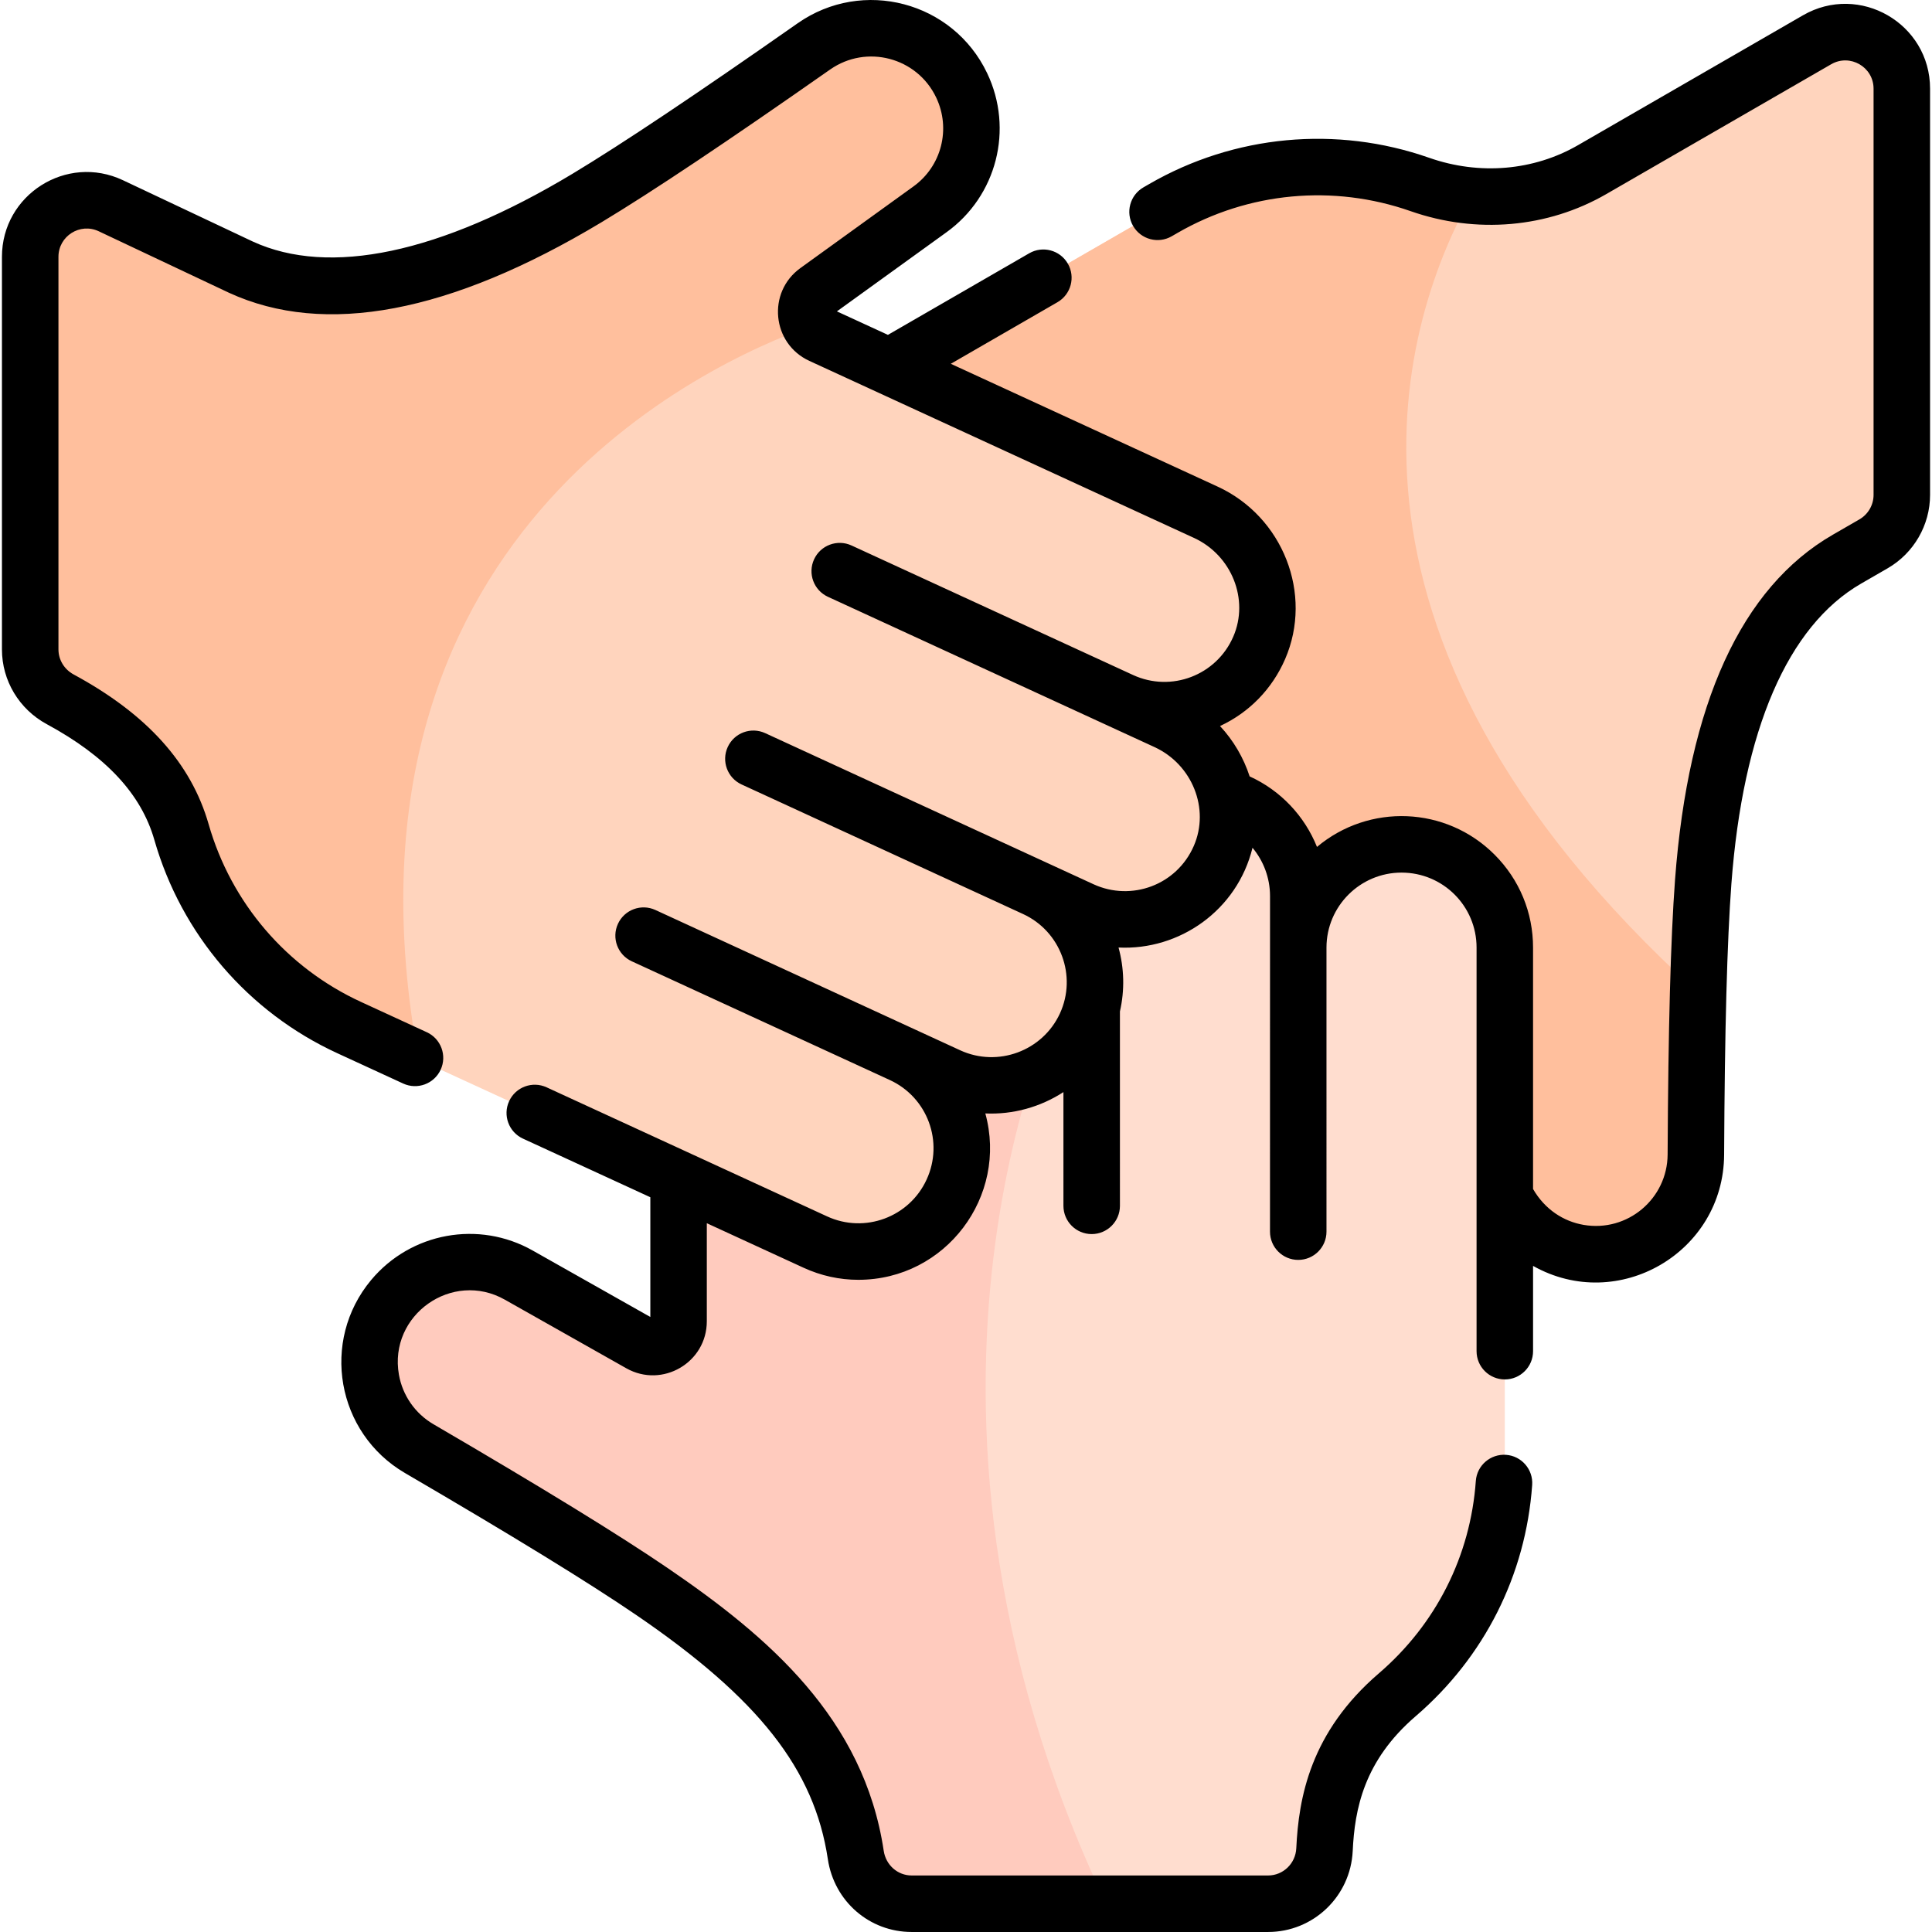 <?xml version="1.0" encoding="UTF-8"?>
<svg xmlns="http://www.w3.org/2000/svg" id="Capa_1" height="512" viewBox="0 0 512.971 512.971" width="512">
  <g>
    <g>
      <path d="m504.956 23.551v107.85c0 5.36-2.86 10.31-7.5 12.99l-7.07 4.08c-29.1 16.81-36.17 59.11-38.16 85.63-.56 7.45-1.01 17.02-1.35 29.51-.31 11.59-.51 25.69-.6 42.96-.09 16.42-14.9 28.84-31.09 26.04-8-1.38-14.66-6.26-18.49-12.91-2.23-3.85-3.5-8.3-3.55-13.02l-.35-37c-.05-5.23-5.71-8.47-10.24-5.85l-97.34 56.18c-12.97 7.5-29.81 3.6-37.6-9.21-4.06-6.69-4.93-14.38-3.06-21.35 1.83-6.79 6.23-12.87 12.79-16.66l-11.41 6.58c-12.99 7.51-29.86 3.59-37.63-9.25-4.04-6.68-4.9-14.36-3.04-21.32 1.82-6.78 6.21-12.86 12.77-16.66l11.88-6.86c-13.12 7.58-29.88 3.1-37.46-10.03-3.79-6.56-4.55-14.02-2.74-20.8 1.83-6.78 6.22-12.86 12.78-16.66l11.87-6.84c-13.11 7.57-29.88 3.08-37.45-10.05-3.79-6.55-4.57-14.02-2.76-20.8 1.83-6.78 6.23-12.88 12.79-16.66l117.96-68.1c21.53-12.43 46.36-13.98 68.1-6.36 4.49 1.57 9.11 2.57 13.75 2.99 11.04 1 22.2-1.29 31.99-6.94l59.71-34.47c10-5.77 22.5 1.45 22.5 12.99z" fill="#ffd4bd"></path>
      <path d="m450.876 263.611c-.31 11.59-.51 25.69-.6 42.96-.09 16.42-14.9 28.84-31.09 26.04-8-1.38-14.66-6.26-18.49-12.91-2.23-3.85-3.5-8.3-3.55-13.02l-.35-37c-.05-5.23-5.71-8.47-10.24-5.85l-97.34 56.18c-12.97 7.5-29.81 3.6-37.6-9.21-4.06-6.69-4.93-14.38-3.06-21.35 1.83-6.79 6.23-12.87 12.79-16.66l-11.41 6.58c-12.99 7.51-29.86 3.59-37.63-9.25-4.04-6.68-4.9-14.36-3.04-21.32 1.82-6.78 6.21-12.86 12.77-16.66l11.88-6.86c-13.12 7.58-29.88 3.1-37.46-10.03-3.79-6.56-4.55-14.02-2.74-20.8 1.83-6.78 6.22-12.86 12.78-16.66l11.87-6.84c-13.11 7.57-29.88 3.08-37.45-10.05-3.79-6.55-4.57-14.02-2.76-20.8 1.83-6.78 6.23-12.88 12.79-16.66l117.96-68.1c21.53-12.43 46.36-13.98 68.1-6.36 4.49 1.57 9.11 2.57 13.75 2.99-17.57 31.441-46.76 114.75 60.12 211.64z" fill="#ffbf9d"></path>
      <path d="m399.546 251.611v136.21c0 24.86-11.07 47.13-28.55 62.16-15.42 13.25-18.7 27.87-19.33 41.14-.39 8.02-6.96 14.35-14.99 14.35h-94.61c-7.49 0-13.74-5.54-14.85-12.95-4.39-29.28-24.01-49.41-54.14-69.96-11.9-8.12-30.79-19.84-61.78-37.93-14.19-8.29-17.53-27.33-7.01-39.95 5.2-6.23 12.74-9.56 20.42-9.56 4.45 0 8.94 1.12 13.05 3.45l32.22 18.2c4.55 2.56 10.19-.72 10.19-5.95l.01-112.39c-.01-14.98 11.79-27.62 26.78-27.96 7.82-.17 14.92 2.93 20.02 8.03 4.96 4.98 8.03 11.82 8.03 19.4l.01-13.17c0-.13 0-.26.01-.39.19-14.83 11.94-27.26 26.81-27.57 7.81-.16 14.89 2.93 19.99 8.02 4.96 4.97 8.03 11.81 8.04 19.4v13.71c0-15.14 12.26-27.43 27.41-27.43 7.58 0 14.43 3.07 19.39 8.04s8.03 11.81 8.04 19.39l-.01 13.7c0-15.14 12.27-27.41 27.42-27.41 7.57 0 14.44 3.06 19.4 8.02 4.96 4.971 8.04 11.83 8.03 19.4z" fill="#ffddcf"></path>
      <path d="m293.676 505.471h-51.61c-7.49 0-13.74-5.54-14.85-12.95-4.39-29.28-24.01-49.41-54.14-69.96-11.9-8.12-30.79-19.84-61.78-37.93-14.19-8.29-17.53-27.33-7.01-39.95 5.2-6.23 12.74-9.56 20.42-9.56 4.45 0 8.94 1.12 13.05 3.45l32.22 18.2c4.55 2.56 10.19-.72 10.19-5.95l.01-112.39c-.01-14.98 11.79-27.62 26.78-27.96 7.82-.17 14.92 2.93 20.02 8.03 4.96 4.98 8.03 11.82 8.03 19.4l.01-13.17c0-.13 0-.26.01-.39l47.33 39.85s-53.29 105.03 11.32 241.28z" fill="#ffcbbe"></path>
      <path d="m334.336 172.011c-3.11 7.17-8.89 12.33-15.66 14.83-6.6 2.43-14.1 2.36-20.98-.81l11.96 5.51c13.63 6.27 20.18 22.3 14.19 36.05-3.12 7.17-8.89 12.31-15.65 14.82-6.59 2.42-14.08 2.35-20.97-.81l-12.46-5.73c13.76 6.33 19.79 22.6 13.46 36.36-3.18 6.89-8.82 11.82-15.41 14.26-6.59 2.43-14.09 2.35-20.98-.8l-12.44-5.74c13.75 6.33 19.78 22.61 13.44 36.37-3.16 6.88-8.81 11.83-15.39 14.26-6.59 2.44-14.11 2.37-20.98-.8l-105.3-48.46-18.44-8.48c-22.59-10.39-38.19-29.76-44.54-51.92-4.84-16.9-18.33-27.74-32.21-35.25-4.88-2.64-7.96-7.69-7.96-13.24v-104.24c0-11 11.45-18.26 21.4-13.57l34.48 16.28c30.53 14.05 69.14-4.62 91.93-18.31 12.34-7.43 30.89-19.69 60.28-40.28 13.46-9.42 32.15-4.5 39.22 10.33 3.5 7.33 3.36 15.57.15 22.55-1.86 4.04-4.75 7.66-8.58 10.41l-30 21.66c-3.15 2.28-3.61 6.46-1.69 9.35.66 1 1.61 1.84 2.83 2.4l102.1 46.99c13.61 6.25 20.16 22.26 14.2 36.01z" fill="#ffd4bd"></path>
      <path d="m255.476 45.191c-1.86 4.04-4.75 7.66-8.58 10.41l-30 21.66c-3.15 2.28-3.61 6.46-1.69 9.35-27.03 9.62-129.73 55.79-104.04 194.71l-18.44-8.48c-22.59-10.39-38.19-29.76-44.54-51.92-4.84-16.9-18.33-27.74-32.21-35.25-4.88-2.64-7.96-7.69-7.96-13.24v-104.24c0-11 11.45-18.26 21.4-13.57l34.48 16.28c30.53 14.05 69.14-4.62 91.93-18.31 12.34-7.43 30.89-19.69 60.28-40.28 13.46-9.42 32.15-4.5 39.22 10.33 3.5 7.33 3.36 15.57.15 22.55z" fill="#ffbf9d"></path>
    </g>
    <path d="m478.706 4.066-59.712 34.472c-11.784 6.807-26.185 8.032-39.507 3.366-24.639-8.637-51.73-6.106-74.33 6.941l-1.56.9c-3.587 2.071-4.817 6.657-2.747 10.245 2.07 3.587 6.657 4.816 10.245 2.747l1.561-.901c18.81-10.859 41.361-12.964 61.871-5.776 17.455 6.115 36.398 4.46 51.968-4.533l59.709-34.47c5.001-2.883 11.252.721 11.252 6.494v107.851c0 2.67-1.438 5.158-3.749 6.493l-7.073 4.082c-24.289 14.031-38.381 44.837-41.888 91.566-1.167 15.669-1.812 39.545-1.971 72.987-.064 11.753-10.657 20.699-22.315 18.69-5.291-.913-10.243-4.047-13.415-9.521v-64.078c.012-9.318-3.614-18.089-10.211-24.694-12.893-12.911-33.377-13.632-47.156-2.057-3.301-8.209-9.65-14.988-17.883-18.729-1.603-4.924-4.267-9.513-7.865-13.369 7.756-3.603 13.842-9.838 17.286-17.778 7.488-17.274-.565-37.823-17.946-45.806l-70.823-32.595 28.327-16.356c3.587-2.071 4.816-6.658 2.745-10.245-2.071-3.588-6.659-4.815-10.245-2.745l-37.52 21.664-13.547-6.235 29.061-20.981c13.383-9.608 17.935-27.392 10.826-42.28-9.064-19.014-33.035-25.322-50.293-13.245-27.088 18.978-46.664 32.061-59.839 39.994-35.155 21.118-64.523 27.315-84.864 17.956l-34.484-16.283c-14.926-7.031-32.099 3.856-32.099 20.355v104.239c0 8.269 4.557 15.869 11.892 19.837 15.743 8.518 25.088 18.565 28.569 30.719 7.196 25.113 24.916 45.769 48.613 56.667l17.46 8.04c3.762 1.732 8.217.087 9.95-3.676 1.732-3.762.087-8.217-3.675-9.949l-17.463-8.041c-19.725-9.072-34.474-26.266-40.464-47.172-4.648-16.231-16.375-29.244-35.852-39.781-2.485-1.344-4.028-3.89-4.028-6.644v-104.239c0-5.506 5.719-9.137 10.698-6.788l34.545 16.311c25.476 11.724 58.76 5.433 98.934-18.698 13.481-8.117 33.341-21.386 60.712-40.562 9.663-6.761 23.076-3.228 28.151 7.417 3.977 8.329 1.439 18.27-6.052 23.647l-30.008 21.667c-8.898 6.441-7.552 20.068 2.402 24.638l102.106 46.992c10.03 4.606 14.717 16.364 10.449 26.21-4.467 10.302-16.479 14.858-26.606 10.2l-74.756-34.395c-3.765-1.73-8.217-.084-9.948 3.679s-.084 8.217 3.679 9.948l86.699 39.896c10.051 4.623 14.738 16.395 10.447 26.244-4.54 10.434-16.595 14.784-26.609 10.188l-87.193-40.129c-3.766-1.731-8.217-.084-9.948 3.679s-.084 8.217 3.679 9.948l74.734 34.4c9.98 4.592 14.368 16.44 9.785 26.404-4.598 9.962-16.472 14.352-26.438 9.793l-80.964-37.269c-3.766-1.731-8.218-.084-9.948 3.679-1.731 3.763-.084 8.217 3.679 9.948 68.5 31.516 68.446 31.491 68.548 31.539 9.961 4.606 14.342 16.396 9.728 26.411-4.59 9.994-16.435 14.386-26.42 9.777l-74.479-34.271c-3.764-1.73-8.218-.085-9.949 3.679-1.731 3.763-.084 8.217 3.678 9.948l33.815 15.559v31.792l-31.211-17.629c-14.315-8.116-32.367-4.823-42.93 7.831-13.489 16.183-9.2 40.603 8.99 51.23 28.673 16.737 48.735 29.052 61.334 37.648 32.614 22.245 47.375 41.041 50.949 64.875 1.679 11.205 11.043 19.339 22.268 19.339h94.61c12.021 0 21.896-9.438 22.482-21.494.524-11.05 2.922-23.945 16.727-35.808 18.237-15.674 29.219-37.471 30.922-61.375.294-4.132-2.816-7.72-6.948-8.015-4.131-.28-7.72 2.816-8.014 6.948-1.417 19.884-10.557 38.019-25.737 51.065-18.229 15.663-21.297 33.063-21.933 46.464-.197 4.045-3.491 7.214-7.499 7.214h-94.61c-3.737 0-6.863-2.76-7.433-6.562-5.275-35.185-30.672-56.86-57.33-75.043-12.892-8.796-33.246-21.295-62.224-38.21-4.855-2.837-8.197-7.639-9.168-13.174-2.776-15.83 14.176-27.807 28.156-19.88l32.23 18.205c9.556 5.378 21.368-1.52 21.368-12.485v-26.036l25.657 11.806c4.644 2.144 9.596 3.22 14.568 3.22 23.254 0 39.776-22.205 33.724-44.172 7.354.333 14.619-1.701 20.738-5.668l.001 30.198c0 4.143 3.358 7.5 7.5 7.5s7.5-3.358 7.5-7.5l-.002-51.615c1.303-5.7 1.124-11.523-.369-16.968 16.179.792 31.506-9.863 35.573-26.486 2.926 3.504 4.643 8.003 4.65 12.796l-.009 89.129c0 4.143 3.358 7.5 7.5 7.5s7.5-3.358 7.5-7.5c-.002-44.876-.001-29.787-.001-75.458.019-10.962 8.947-19.875 19.92-19.875 11.061 0 19.944 8.939 19.93 19.92v107.149c0 4.143 3.358 7.5 7.5 7.5s7.5-3.357 7.5-7.5v-22.644c22.606 12.724 50.588-3.57 50.73-29.511.157-33.096.788-56.631 1.929-71.944 3.068-40.898 14.975-68.457 34.429-79.695l7.073-4.082c6.938-4.007 11.249-11.473 11.249-19.483v-107.847c0-17.322-18.747-28.143-33.75-19.485z"></path>
  </g>
</svg>
